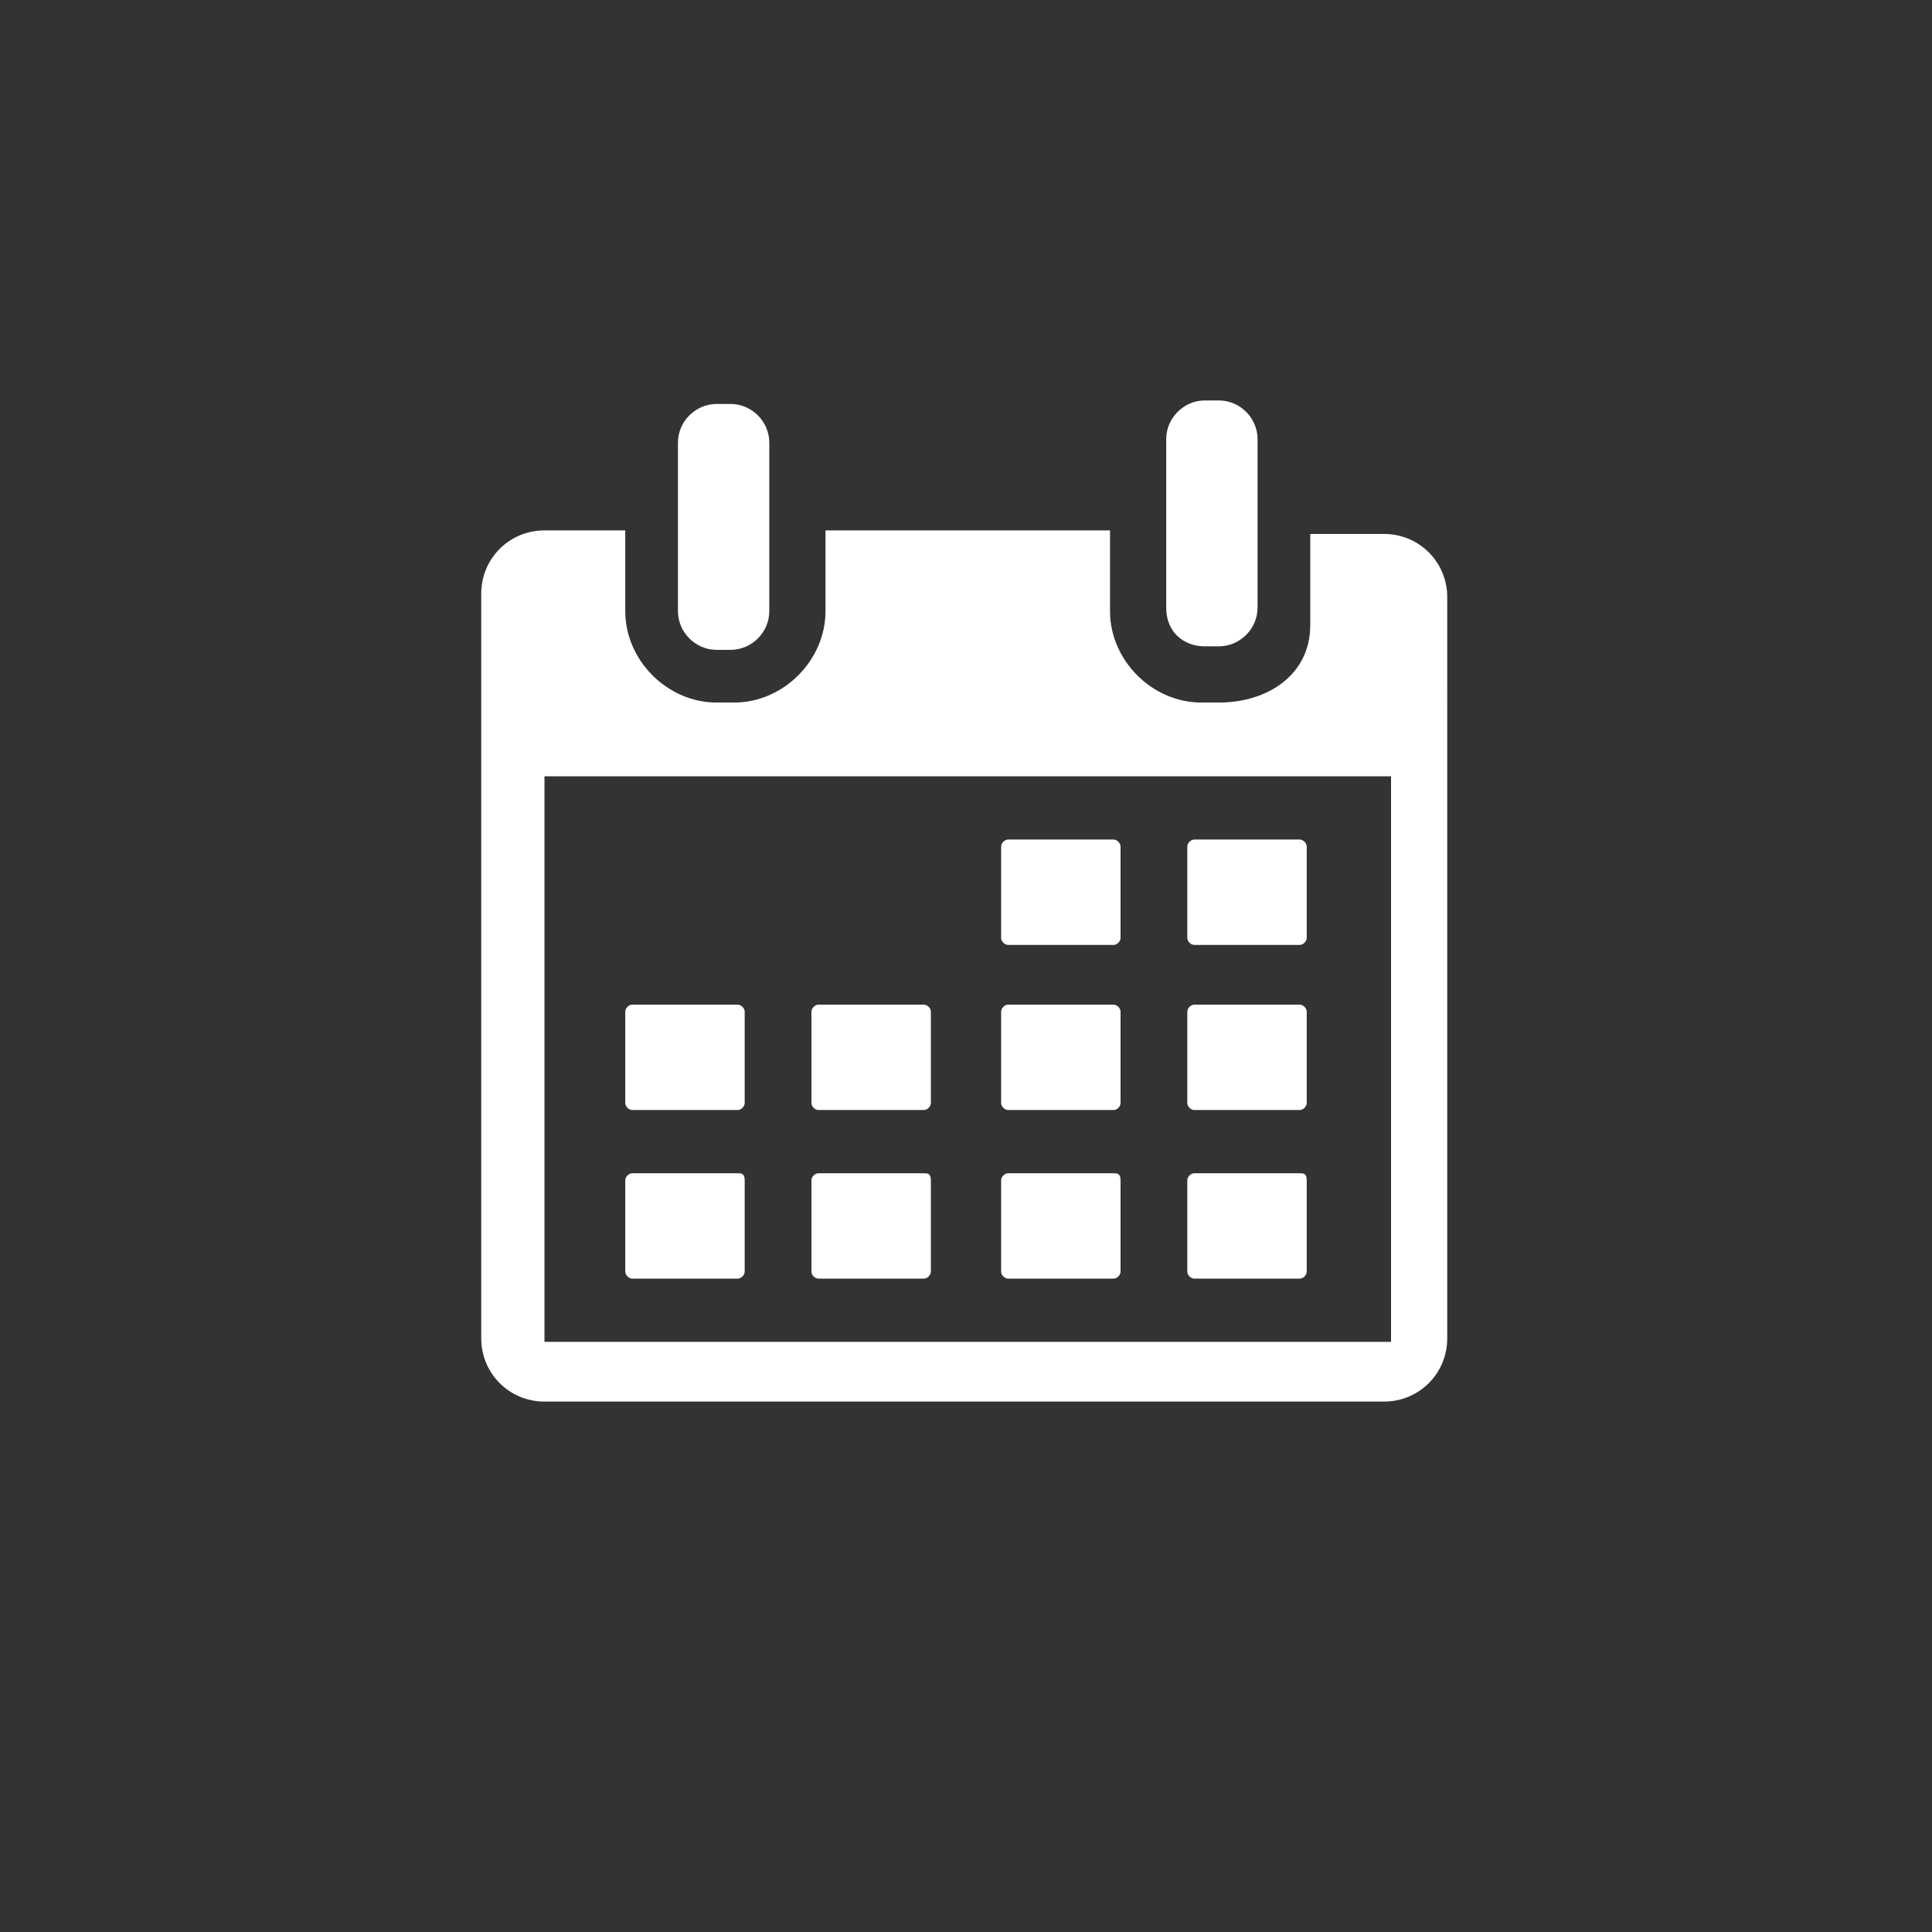 <?xml version="1.0" encoding="utf-8"?>
<!-- Generator: Adobe Illustrator 19.0.0, SVG Export Plug-In . SVG Version: 6.00 Build 0)  -->
<svg version="1.1" id="Capa_1" xmlns="http://www.w3.org/2000/svg" xmlns:xlink="http://www.w3.org/1999/xlink" x="0px" y="0px"
	 width="55px" height="55px" viewBox="0 0 55 55" style="enable-background:new 0 0 55 55;" xml:space="preserve">
<rect x="0" y="0" width="55" height="55" fill="#333333" stroke="none"/>
<style type="text/css">
	.st0{fill:none;}
	.st1{fill:#FFFFFF;}
</style>
<g>
	<rect x="0" class="st0" width="55" height="55"/>
	<g>
		<g>
			<g>
				<path class="st1" d="M20.4,18.5h0.4c0.6,0,1.1-0.5,1.1-1.1v-4.8c0-0.6-0.5-1.1-1.1-1.1h-0.4c-0.6,0-1.1,0.5-1.1,1.1v4.8
					C19.3,18,19.8,18.5,20.4,18.5L20.4,18.5z M20.4,18.5"/>
				<g>
					<path class="st1" d="M34.3,18.4h0.4c0.6,0,1.1-0.5,1.1-1.1v-4.8c0-0.6-0.5-1.1-1.1-1.1h-0.4c-0.6,0-1.1,0.5-1.1,1.1v4.8
						C33.2,18,33.7,18.4,34.3,18.4L34.3,18.4z M34.3,18.4"/>
					<path class="st1" d="M39.4,15.2h-2.1v2.6c0,1.4-1.2,2.2-2.6,2.2h-0.5c-1.4,0-2.6-1.2-2.6-2.6v-2.3h-8.1v2.3
						c0,1.4-1.2,2.6-2.6,2.6h-0.5c-1.4,0-2.6-1.2-2.6-2.6v-2.3h-2.3c-1,0-1.8,0.8-1.8,1.8v21.2c0,1,0.8,1.8,1.8,1.8h23.9
						c1,0,1.8-0.8,1.8-1.8V17C41.2,16,40.4,15.2,39.4,15.2L39.4,15.2z M39.5,38.2H15.5V22.1h24.1V38.2L39.5,38.2L39.5,38.2z
						 M39.5,38.2"/>
				</g>
				<path class="st1" d="M28.7,26.9h3c0.1,0,0.2-0.1,0.2-0.2v-2.6c0-0.1-0.1-0.2-0.2-0.2h-3c-0.1,0-0.2,0.1-0.2,0.2v2.6
					C28.5,26.8,28.6,26.9,28.7,26.9L28.7,26.9z M28.7,26.9"/>
				<path class="st1" d="M34,26.9h3c0.1,0,0.2-0.1,0.2-0.2v-2.6c0-0.1-0.1-0.2-0.2-0.2h-3c-0.1,0-0.2,0.1-0.2,0.2v2.6
					C33.8,26.8,33.9,26.9,34,26.9L34,26.9z M34,26.9"/>
				<path class="st1" d="M18,31.6h3c0.1,0,0.2-0.1,0.2-0.2v-2.6c0-0.1-0.1-0.2-0.2-0.2h-3c-0.1,0-0.2,0.1-0.2,0.2v2.6
					C17.8,31.5,17.9,31.6,18,31.6L18,31.6z M18,31.6"/>
				<path class="st1" d="M23.3,31.6h3c0.1,0,0.2-0.1,0.2-0.2v-2.6c0-0.1-0.1-0.2-0.2-0.2h-3c-0.1,0-0.2,0.1-0.2,0.2v2.6
					C23.1,31.5,23.2,31.6,23.3,31.6L23.3,31.6z M23.3,31.6"/>
				<path class="st1" d="M28.7,31.6h3c0.1,0,0.2-0.1,0.2-0.2v-2.6c0-0.1-0.1-0.2-0.2-0.2h-3c-0.1,0-0.2,0.1-0.2,0.2v2.6
					C28.5,31.5,28.6,31.6,28.7,31.6L28.7,31.6z M28.7,31.6"/>
				<path class="st1" d="M34,31.6h3c0.1,0,0.2-0.1,0.2-0.2v-2.6c0-0.1-0.1-0.2-0.2-0.2h-3c-0.1,0-0.2,0.1-0.2,0.2v2.6
					C33.8,31.5,33.9,31.6,34,31.6L34,31.6z M34,31.6"/>
				<path class="st1" d="M21,33.4h-3c-0.1,0-0.2,0.1-0.2,0.2v2.6c0,0.1,0.1,0.2,0.2,0.2h3c0.1,0,0.2-0.1,0.2-0.2v-2.6
					C21.2,33.4,21.1,33.4,21,33.4L21,33.4z M21,33.4"/>
				<path class="st1" d="M26.3,33.4h-3c-0.1,0-0.2,0.1-0.2,0.2v2.6c0,0.1,0.1,0.2,0.2,0.2h3c0.1,0,0.2-0.1,0.2-0.2v-2.6
					C26.5,33.4,26.4,33.4,26.3,33.4L26.3,33.4z M26.3,33.4"/>
				<path class="st1" d="M31.7,33.4h-3c-0.1,0-0.2,0.1-0.2,0.2v2.6c0,0.1,0.1,0.2,0.2,0.2h3c0.1,0,0.2-0.1,0.2-0.2v-2.6
					C31.9,33.4,31.8,33.4,31.7,33.4L31.7,33.4z M31.7,33.4"/>
				<path class="st1" d="M37,33.4h-3c-0.1,0-0.2,0.1-0.2,0.2v2.6c0,0.1,0.1,0.2,0.2,0.2h3c0.1,0,0.2-0.1,0.2-0.2v-2.6
					C37.2,33.4,37.1,33.4,37,33.4L37,33.4z M37,33.4"/>
			</g>
		</g>
	</g>
</g>
</svg>
